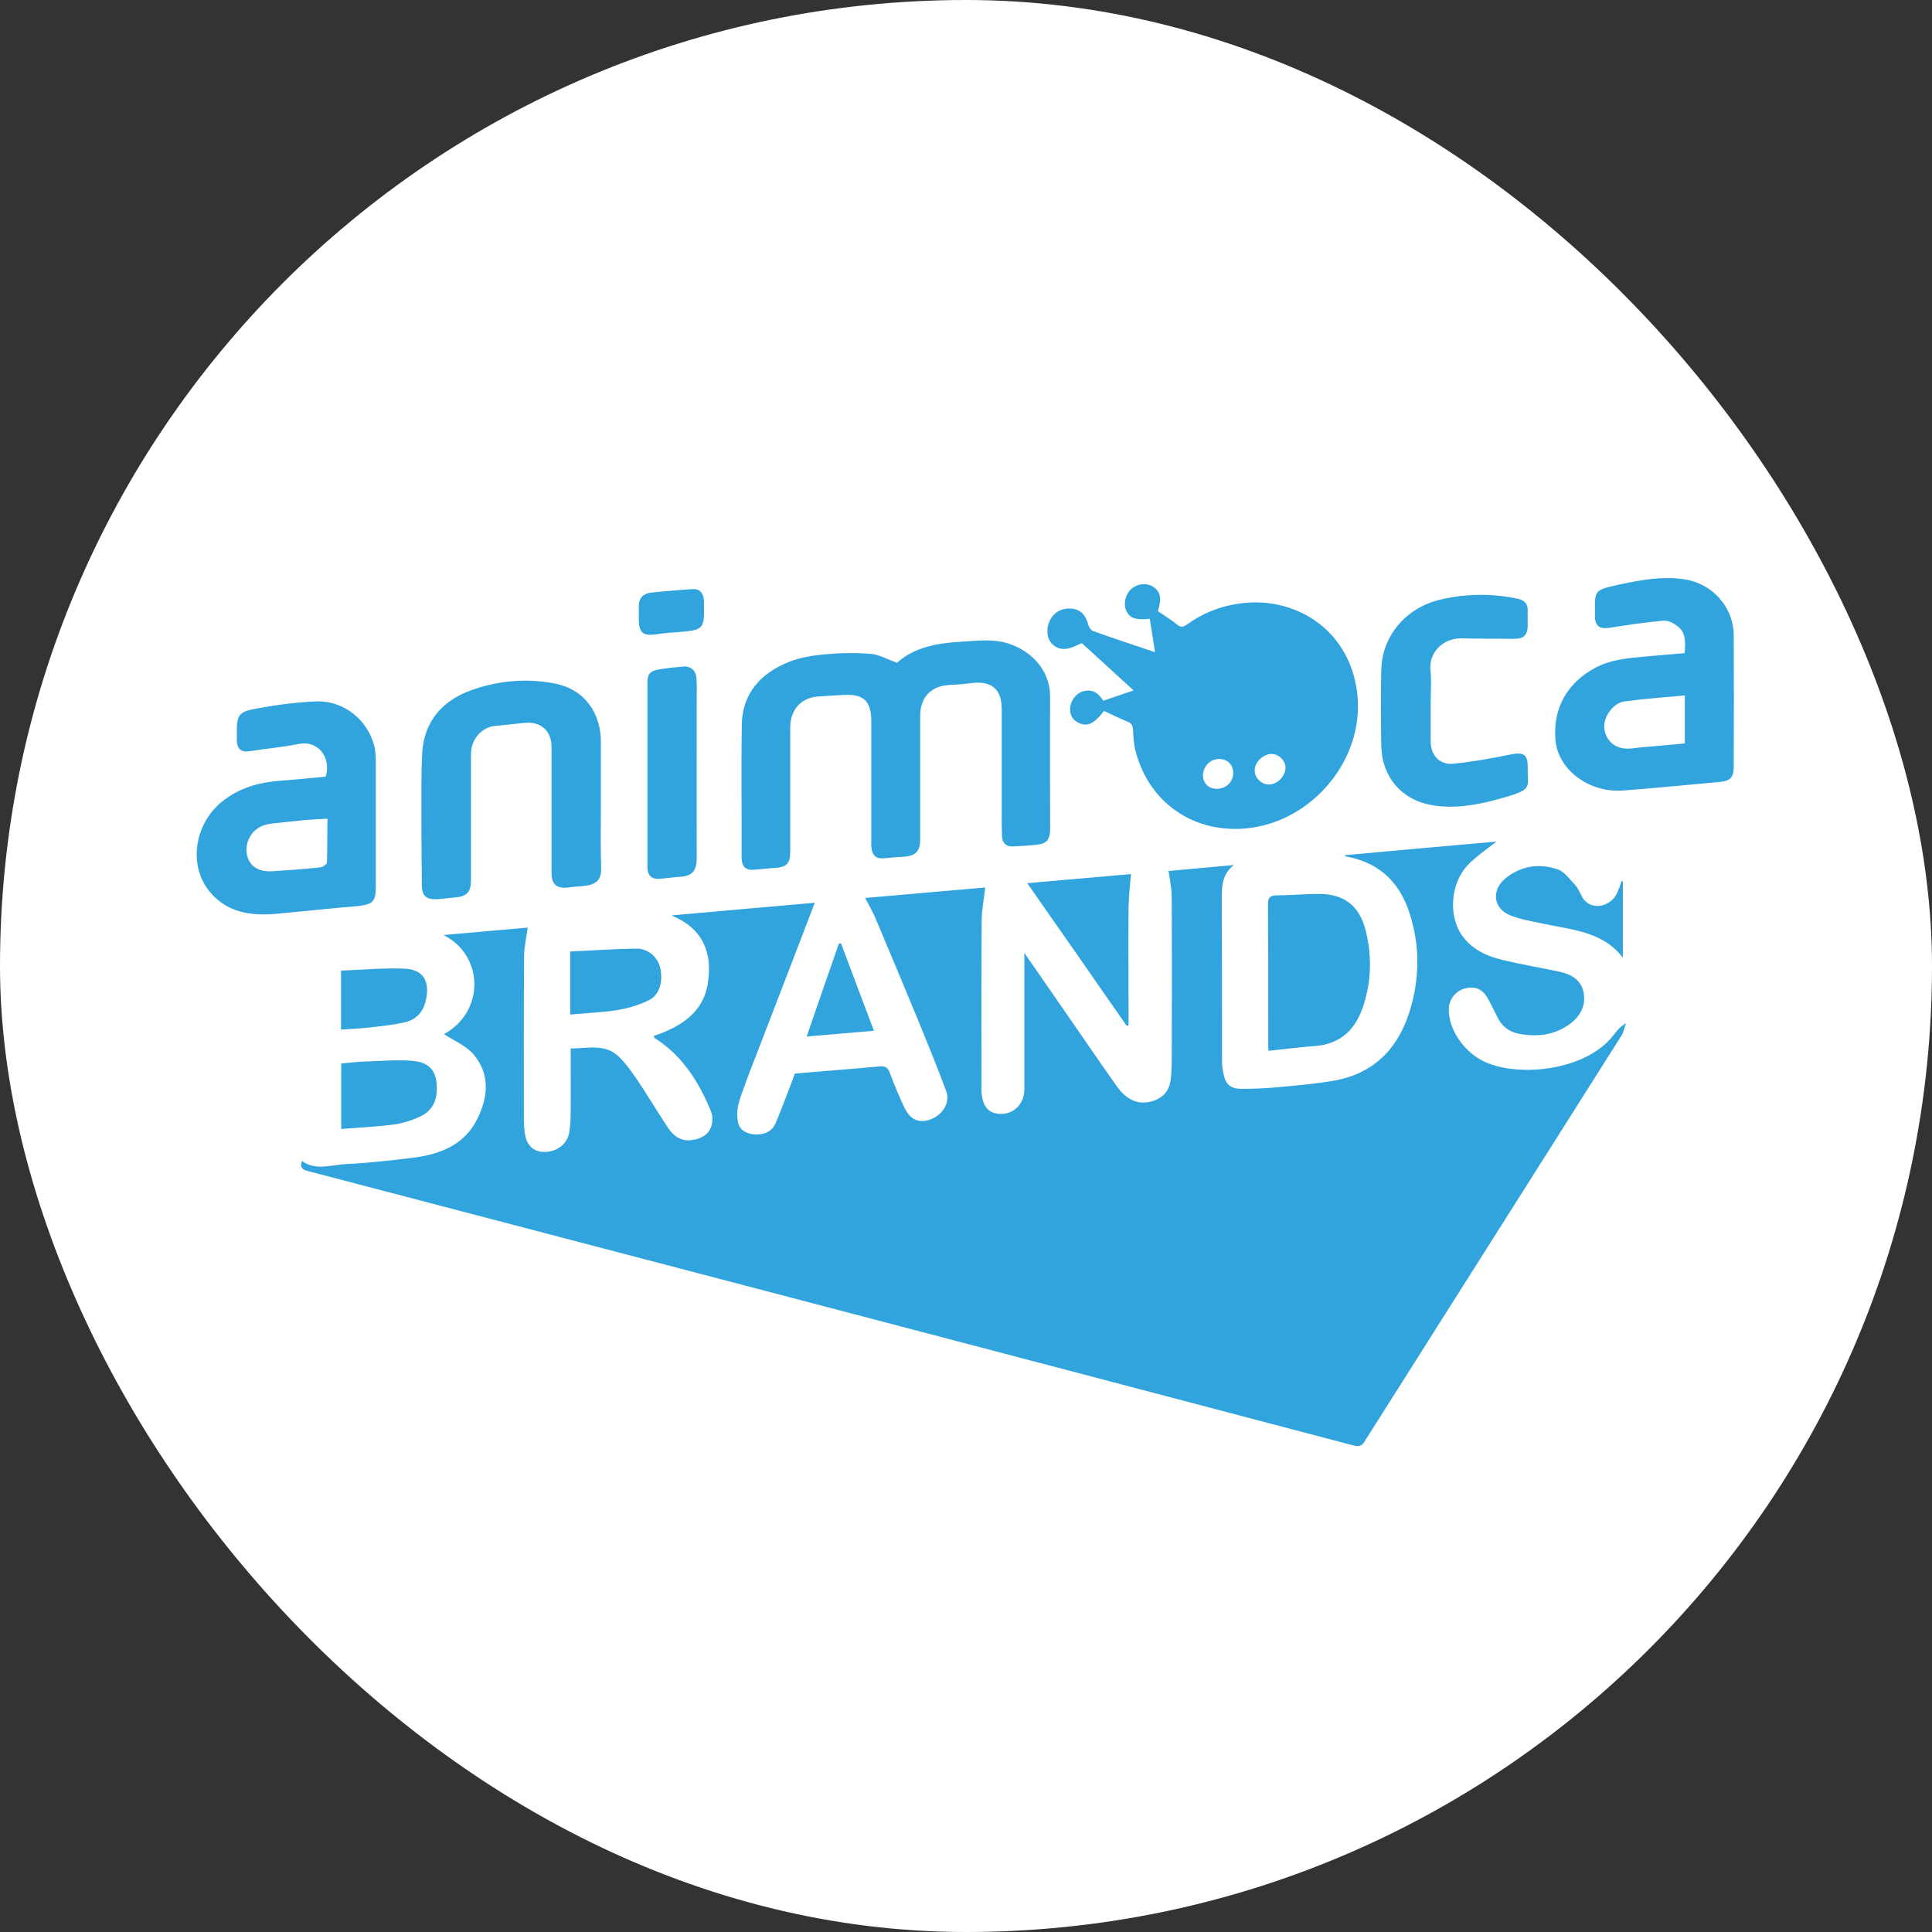 <svg width="146" height="146" viewBox="0 0 146 146" fill="none" xmlns="http://www.w3.org/2000/svg">
	<rect x="0" y="0" width="146" height="146" fill="#333333" stroke="none"/>
	<rect width="146" height="146" rx="73" fill="white" />
	<g clip-path="url(#clip0_4063_10521)">
		<path fill-rule="evenodd" clip-rule="evenodd"
			d="M48.275 46.434C48.275 46.561 48.275 46.687 48.275 46.813C48.275 47.824 48.599 48.077 49.608 47.933C50.149 47.842 50.708 47.806 51.266 47.77C53.176 47.608 53.248 47.553 53.194 45.604C53.194 45.514 53.194 45.442 53.194 45.351C53.14 44.792 52.87 44.467 52.275 44.521C51.23 44.611 50.185 44.666 49.14 44.792C48.599 44.864 48.257 45.225 48.275 45.821C48.275 46.019 48.275 46.236 48.275 46.434ZM63.393 71.308C62.582 73.618 61.789 75.928 60.96 78.329C62.69 78.185 64.33 78.04 66.041 77.896C65.195 75.64 64.366 73.456 63.555 71.29L63.393 71.308ZM25.788 77.806C26.491 77.751 27.157 77.733 27.806 77.661C28.725 77.553 29.644 77.463 30.545 77.264C31.338 77.102 31.914 76.578 32.13 75.784C32.527 74.358 32.148 73.275 30.599 73.203C28.995 73.131 27.392 73.293 25.77 73.347V77.806H25.788ZM43.086 76.668C44.311 76.56 45.518 76.506 46.69 76.326C47.5 76.181 48.329 75.947 49.068 75.567C49.861 75.17 50.131 74.105 49.879 73.094C49.681 72.318 48.978 71.687 48.113 71.687C46.437 71.705 44.779 71.831 43.086 71.903V76.668ZM31.175 80.17C29.95 80.062 28.707 80.188 27.482 80.224C26.923 80.242 26.346 80.315 25.788 80.369V85.314C27.175 85.206 28.491 85.152 29.806 84.972C30.527 84.863 31.266 84.629 31.896 84.304C32.905 83.762 33.103 82.769 32.977 81.722C32.851 80.82 32.329 80.26 31.175 80.17ZM114.097 69.16C114.908 69.484 115.791 69.629 116.655 69.809C118.818 70.279 121.124 70.387 122.638 72.373V66.597C122.602 66.597 122.584 66.597 122.548 66.578C122.439 66.885 122.331 67.21 122.187 67.517C121.683 68.582 120.097 68.889 119.52 67.698C119.376 67.427 119.25 67.12 119.052 66.903C118.638 66.47 118.241 65.874 117.701 65.694C116.277 65.207 114.872 65.441 113.7 66.434C112.691 67.319 112.872 68.654 114.097 69.16ZM85.465 66.055C82.943 66.272 80.312 66.506 77.627 66.741C80.168 70.369 82.654 73.943 85.141 77.517C85.195 77.499 85.231 77.499 85.285 77.481V76.831C85.285 74.051 85.267 71.272 85.285 68.492C85.303 67.698 85.393 66.903 85.465 66.055ZM52.636 51.236C52.581 50.676 52.203 50.315 51.645 50.369C51.032 50.423 50.419 50.478 49.807 50.586C49.086 50.712 48.924 50.947 48.924 51.669C48.924 53.961 48.924 56.236 48.924 58.528C48.924 60.856 48.924 63.185 48.924 65.513C48.924 66.127 49.212 66.434 49.771 66.416C50.329 66.38 50.87 66.29 51.428 66.254C52.437 66.199 52.654 65.658 52.654 64.773C52.636 60.405 52.654 56.055 52.654 51.687C52.636 51.525 52.636 51.38 52.636 51.236ZM95.862 79.412C97.051 79.286 98.186 79.141 99.34 79.051C101.376 78.907 102.511 77.715 103.069 75.874C103.646 74.033 103.664 72.156 103.196 70.297C102.727 68.419 101.538 67.535 99.61 67.553C98.583 67.553 97.538 67.661 96.511 67.661C95.952 67.661 95.808 67.86 95.826 68.383C95.844 71.849 95.844 75.315 95.844 78.78C95.826 78.997 95.844 79.177 95.862 79.412ZM108.169 60.839C110.133 61.181 112.025 60.748 113.881 60.207C115.827 59.629 115.43 59.467 115.448 58.059C115.466 56.976 115.16 56.813 114.079 57.03C112.673 57.319 111.25 57.571 109.826 57.716C108.799 57.824 108.115 57.066 108.115 56.037C108.115 55.08 108.115 54.124 108.115 53.167C108.115 52.319 108.187 51.452 108.097 50.622C107.971 49.358 108.998 48.203 110.493 48.239C111.808 48.276 113.142 48.258 114.457 48.276C115.142 48.276 115.43 47.987 115.448 47.301C115.448 46.94 115.43 46.597 115.448 46.236C115.484 45.658 115.232 45.351 114.673 45.243C112.727 44.828 110.745 44.864 108.835 45.315C106.223 45.929 104.439 48.095 104.385 50.586C104.331 52.535 104.349 54.485 104.385 56.434C104.457 58.745 105.934 60.441 108.169 60.839ZM31.878 66.813C31.878 67.716 32.203 68.004 33.103 67.95C33.518 67.914 33.932 67.86 34.329 67.824C35.248 67.77 35.59 67.445 35.59 66.524C35.59 63.347 35.59 60.171 35.59 56.994C35.59 55.893 36.365 54.972 37.374 54.864C38.131 54.792 38.887 54.701 39.644 54.629C40.87 54.503 41.68 55.225 41.68 56.452C41.68 56.958 41.68 57.445 41.68 57.95C41.68 60.622 41.68 63.311 41.68 65.983C41.68 66.849 42.095 67.174 42.942 67.066C43.302 67.012 43.68 66.994 44.059 66.957C45.068 66.867 45.464 66.506 45.428 65.531C45.374 63.925 45.41 62.337 45.41 60.73C45.41 59.178 45.41 57.608 45.41 56.055C45.41 53.817 44.113 52.066 41.915 51.651C39.77 51.236 37.608 51.434 35.572 52.174C33.482 52.932 32.076 54.467 31.914 56.813C31.806 58.564 31.86 60.333 31.842 62.102C31.86 63.654 31.86 65.225 31.878 66.813ZM24.707 65.189C24.707 65.315 24.383 65.531 24.184 65.55C22.995 65.676 21.788 65.766 20.599 65.838C19.517 65.911 18.815 65.441 18.653 64.539C18.49 63.582 19.067 62.607 20.04 62.337C20.545 62.192 21.103 62.192 21.626 62.12C22.13 62.066 22.653 62.012 23.175 61.958C23.662 61.922 24.166 61.903 24.743 61.867C24.725 63.005 24.743 64.106 24.707 65.189ZM28.401 66.994C28.401 63.943 28.401 60.893 28.401 57.842C28.401 57.373 28.401 56.886 28.293 56.416C27.806 54.413 25.986 52.932 23.914 53.005C22.401 53.059 20.869 53.275 19.373 53.546C18.004 53.799 17.896 54.033 17.896 55.423C17.896 55.586 17.896 55.748 17.896 55.929C17.932 56.651 18.22 56.867 18.923 56.759C20.148 56.561 21.373 56.47 22.581 56.218C23.932 55.929 25.067 57.138 24.617 58.691C23.572 58.781 22.491 58.907 21.427 58.979C19.698 59.088 18.112 59.485 16.725 60.622C14.652 62.337 14.22 65.495 15.896 67.445C17.229 68.997 19.031 69.232 20.923 69.051C22.959 68.871 24.995 68.636 27.031 68.474C28.166 68.347 28.401 68.149 28.401 66.994ZM127.322 56.181C126.223 56.29 125.16 56.38 124.097 56.47C123.647 56.506 123.178 56.615 122.746 56.561C121.863 56.47 121.268 55.784 121.232 54.936C121.196 54.124 121.935 53.113 122.764 53.005C124.259 52.806 125.755 52.698 127.322 52.553V56.181ZM131.016 48.005C130.998 45.821 129.341 44.034 127.178 43.763C125.449 43.528 123.773 43.871 122.097 44.232C120.511 44.593 120.511 44.647 120.529 46.272C120.529 46.398 120.529 46.525 120.529 46.651C120.565 47.337 120.926 47.553 121.611 47.445C122.962 47.229 124.331 47.03 125.701 46.904C126.043 46.868 126.458 47.084 126.746 47.301C127.413 47.788 127.377 48.546 127.304 49.358C126.295 49.449 125.322 49.521 124.349 49.611C123.034 49.738 121.719 49.828 120.529 50.478C118.385 51.633 117.304 53.618 117.556 56.019C117.791 58.203 120.115 59.936 122.656 59.737C125.106 59.557 127.557 59.304 130.007 59.088C130.746 59.015 131.016 58.727 131.016 57.968C131.034 54.647 131.034 51.326 131.016 48.005ZM56.041 64.864C56.041 64.9 56.059 64.954 56.059 64.99C56.095 65.531 56.419 65.766 56.924 65.73C57.483 65.694 58.041 65.622 58.6 65.586C59.465 65.513 59.717 65.243 59.717 64.376C59.717 61.236 59.717 58.095 59.717 54.972C59.717 53.672 60.51 52.752 61.735 52.644C62.402 52.59 63.05 52.553 63.717 52.517C65.267 52.427 65.843 52.969 65.843 54.521C65.843 57.517 65.843 60.495 65.843 63.492C65.843 63.69 65.825 63.907 65.861 64.106C65.933 64.611 66.168 64.9 66.726 64.864C67.267 64.809 67.789 64.773 68.33 64.737C69.177 64.683 69.537 64.322 69.537 63.456C69.537 60.333 69.537 57.228 69.537 54.106C69.537 52.68 70.366 51.831 71.771 51.759C72.33 51.741 72.888 51.687 73.447 51.615C74.979 51.452 75.699 52.084 75.699 53.618C75.699 56.236 75.699 58.853 75.699 61.47C75.699 62.03 75.699 62.589 75.717 63.149C75.735 63.708 76.024 63.997 76.582 63.961C77.231 63.925 77.862 63.907 78.492 63.817C79.123 63.727 79.357 63.383 79.357 62.661C79.357 59.34 79.339 56.019 79.357 52.698C79.375 50.586 77.88 49.178 76.222 48.636C75.051 48.258 73.861 48.42 72.654 48.492C70.852 48.6 69.123 48.889 67.789 50.081C67.05 49.828 66.438 49.467 65.825 49.413C64.654 49.322 63.483 49.34 62.312 49.449C61.393 49.539 60.456 49.683 59.609 50.026C57.519 50.857 56.113 52.373 56.059 54.719C56.005 58.095 56.059 61.488 56.041 64.864ZM92.168 57.355C92.781 57.373 93.195 57.806 93.195 58.42C93.177 59.124 92.637 59.629 91.898 59.611C91.321 59.593 90.907 59.178 90.907 58.582C90.925 57.896 91.484 57.337 92.168 57.355ZM96.114 56.976C96.655 56.994 97.141 57.481 97.141 58.005C97.159 58.636 96.511 59.304 95.88 59.286C95.322 59.286 94.799 58.763 94.817 58.203C94.817 57.589 95.484 56.958 96.114 56.976ZM80.546 49.034C81.015 48.98 81.447 48.727 81.754 48.6C83.015 49.756 84.276 50.911 85.664 52.174C84.763 52.481 84.06 52.716 83.375 52.95C82.925 52.265 82.456 52.066 81.826 52.247C81.321 52.391 80.907 52.95 80.871 53.492C80.835 54.07 81.087 54.449 81.591 54.665C82.204 54.918 82.709 54.665 83.429 53.727C84.006 53.997 84.6 54.286 85.213 54.539C85.555 54.665 85.609 54.882 85.627 55.207C85.646 55.748 85.682 56.29 85.826 56.795C86.907 60.947 90.691 63.257 94.907 62.499C99.754 61.633 103.592 56.615 102.403 51.452C101.484 47.409 97.898 45.261 94.222 45.55C92.583 45.676 91.051 46.218 89.7 47.193C89.43 47.391 89.231 47.427 88.943 47.193C88.475 46.813 87.97 46.507 87.501 46.182C87.808 45.171 87.7 44.72 87.141 44.341C86.673 44.034 86.024 44.088 85.537 44.467C85.087 44.828 84.871 45.568 85.087 46.091C85.339 46.705 85.79 46.886 86.889 46.759C87.015 47.572 87.141 48.384 87.285 49.286C85.627 48.727 84.096 48.221 82.582 47.68C82.438 47.626 82.294 47.391 82.24 47.211C82.006 46.272 81.393 45.857 80.456 46.019C79.645 46.164 79.069 46.976 79.159 47.86C79.195 48.546 79.808 49.124 80.546 49.034ZM121.863 78.311C119.809 80.874 114.89 81.434 112.241 80.26C110.655 79.556 109.43 77.769 109.484 76.235C109.502 75.513 110.025 74.864 110.709 74.701C111.502 74.502 112.043 74.737 112.457 75.495C112.727 75.983 112.962 76.488 113.214 76.975C113.556 77.625 114.133 78.004 114.818 78.13C116.133 78.365 117.412 78.239 118.547 77.445C119.376 76.867 119.845 76.073 119.683 75.062C119.52 74.069 118.764 73.636 117.881 73.438C116.457 73.131 115.016 72.896 113.592 72.553C112.349 72.264 111.196 71.741 110.439 70.622C109.448 69.141 109.628 66.741 110.908 65.387C111.574 64.683 112.403 64.142 113.088 63.6C109.376 63.925 105.502 64.268 101.61 64.629C101.646 64.665 101.664 64.683 101.664 64.701C101.772 64.737 101.862 64.755 101.97 64.773C104.349 65.279 105.808 66.777 106.529 69.033C107.322 71.506 107.286 74.015 106.511 76.47C105.628 79.286 103.772 81.145 100.799 81.668C99.412 81.903 98.024 82.029 96.619 82.156C95.7 82.246 94.763 82.282 93.826 82.282C92.997 82.282 92.619 81.957 92.457 81.145C92.385 80.82 92.349 80.495 92.349 80.17C92.349 76.127 92.349 72.066 92.33 68.022C92.33 67.048 92.312 66.091 93.249 65.369C91.502 65.531 89.862 65.676 88.312 65.82C88.402 66.506 88.546 67.138 88.546 67.77C88.565 71.885 88.565 76.001 88.546 80.116C88.546 80.585 88.528 81.073 88.475 81.542C88.384 82.354 87.97 82.914 87.177 83.185C86.096 83.546 85.159 83.185 84.366 82.047C82.925 80.008 81.519 77.932 80.096 75.892C79.231 74.647 78.384 73.401 77.411 72.011V75.802C77.411 77.968 77.411 80.116 77.411 82.282C77.411 83.401 76.654 84.177 75.645 84.177C74.69 84.177 74.204 83.6 74.168 82.372C74.168 82.192 74.168 81.993 74.168 81.813C74.168 77.715 74.15 73.636 74.186 69.539C74.186 68.726 74.366 67.914 74.456 67.066C71.519 67.319 68.438 67.589 65.375 67.86C65.663 68.401 65.951 68.889 66.168 69.412C67.231 71.939 68.294 74.466 69.339 76.993C70.078 78.798 70.816 80.603 71.501 82.445C71.825 83.293 71.267 84.213 70.366 84.575C69.483 84.917 68.798 84.647 68.348 83.708C67.951 82.86 67.573 81.975 67.249 81.091C67.105 80.694 66.924 80.549 66.492 80.585C64.348 80.784 62.203 80.946 60.059 81.127C60.005 81.307 59.951 81.47 59.879 81.65C59.465 82.733 59.068 83.798 58.618 84.863C58.347 85.495 57.807 85.748 57.104 85.73C56.474 85.712 55.933 85.441 55.789 84.881C55.663 84.34 55.699 83.69 55.879 83.167C56.329 81.777 56.888 80.423 57.41 79.051C58.798 75.441 60.185 71.849 61.573 68.221C58.095 68.528 54.528 68.835 50.744 69.178C53.176 70.189 53.825 72.03 53.501 74.25C53.158 76.56 51.41 77.607 49.392 78.293C49.428 78.365 49.428 78.419 49.464 78.437C51.572 79.773 52.816 81.759 53.735 83.997C53.861 84.322 53.861 84.773 53.753 85.116C53.519 85.82 52.87 86.091 52.203 86.163C51.428 86.253 50.852 85.802 50.455 85.188C49.681 84.015 48.96 82.805 48.185 81.65C47.771 81.037 47.338 80.423 46.816 79.9C45.77 78.835 44.437 79.232 43.122 79.232C43.122 80.91 43.14 82.517 43.122 84.141C43.122 84.665 43.086 85.188 42.996 85.675C42.816 86.524 41.969 87.102 41.032 87.047C40.221 86.993 39.752 86.488 39.644 85.513C39.608 85.206 39.59 84.899 39.59 84.575C39.59 80.459 39.572 76.344 39.608 72.228C39.608 71.524 39.788 70.82 39.879 70.098C37.878 70.279 35.77 70.459 33.518 70.658C36.563 72.192 36.671 76.434 33.554 78.149C34.257 78.618 35.194 78.997 35.788 79.683C37.068 81.199 36.887 82.95 36.041 84.611C35.032 86.578 33.194 87.246 31.14 87.499C29.482 87.697 27.806 87.896 26.148 87.968C25.049 88.022 23.878 88.491 22.815 87.733C22.635 88.257 22.869 88.401 23.319 88.509C34.707 91.488 46.113 94.484 57.501 97.462C72.42 101.379 87.357 105.296 102.277 109.231C102.691 109.339 102.907 109.285 103.124 108.924C109.592 98.69 116.079 88.473 122.548 78.239C122.71 77.968 122.764 77.625 122.872 77.318C122.367 77.625 122.133 77.968 121.863 78.311Z"
			fill="#31A4DE" />
	</g>
	<defs>
		<clipPath id="clip0_4063_10521">
			<rect width="116.302" height="67" fill="white" transform="translate(14.849 43)" />
		</clipPath>
	</defs>
</svg>